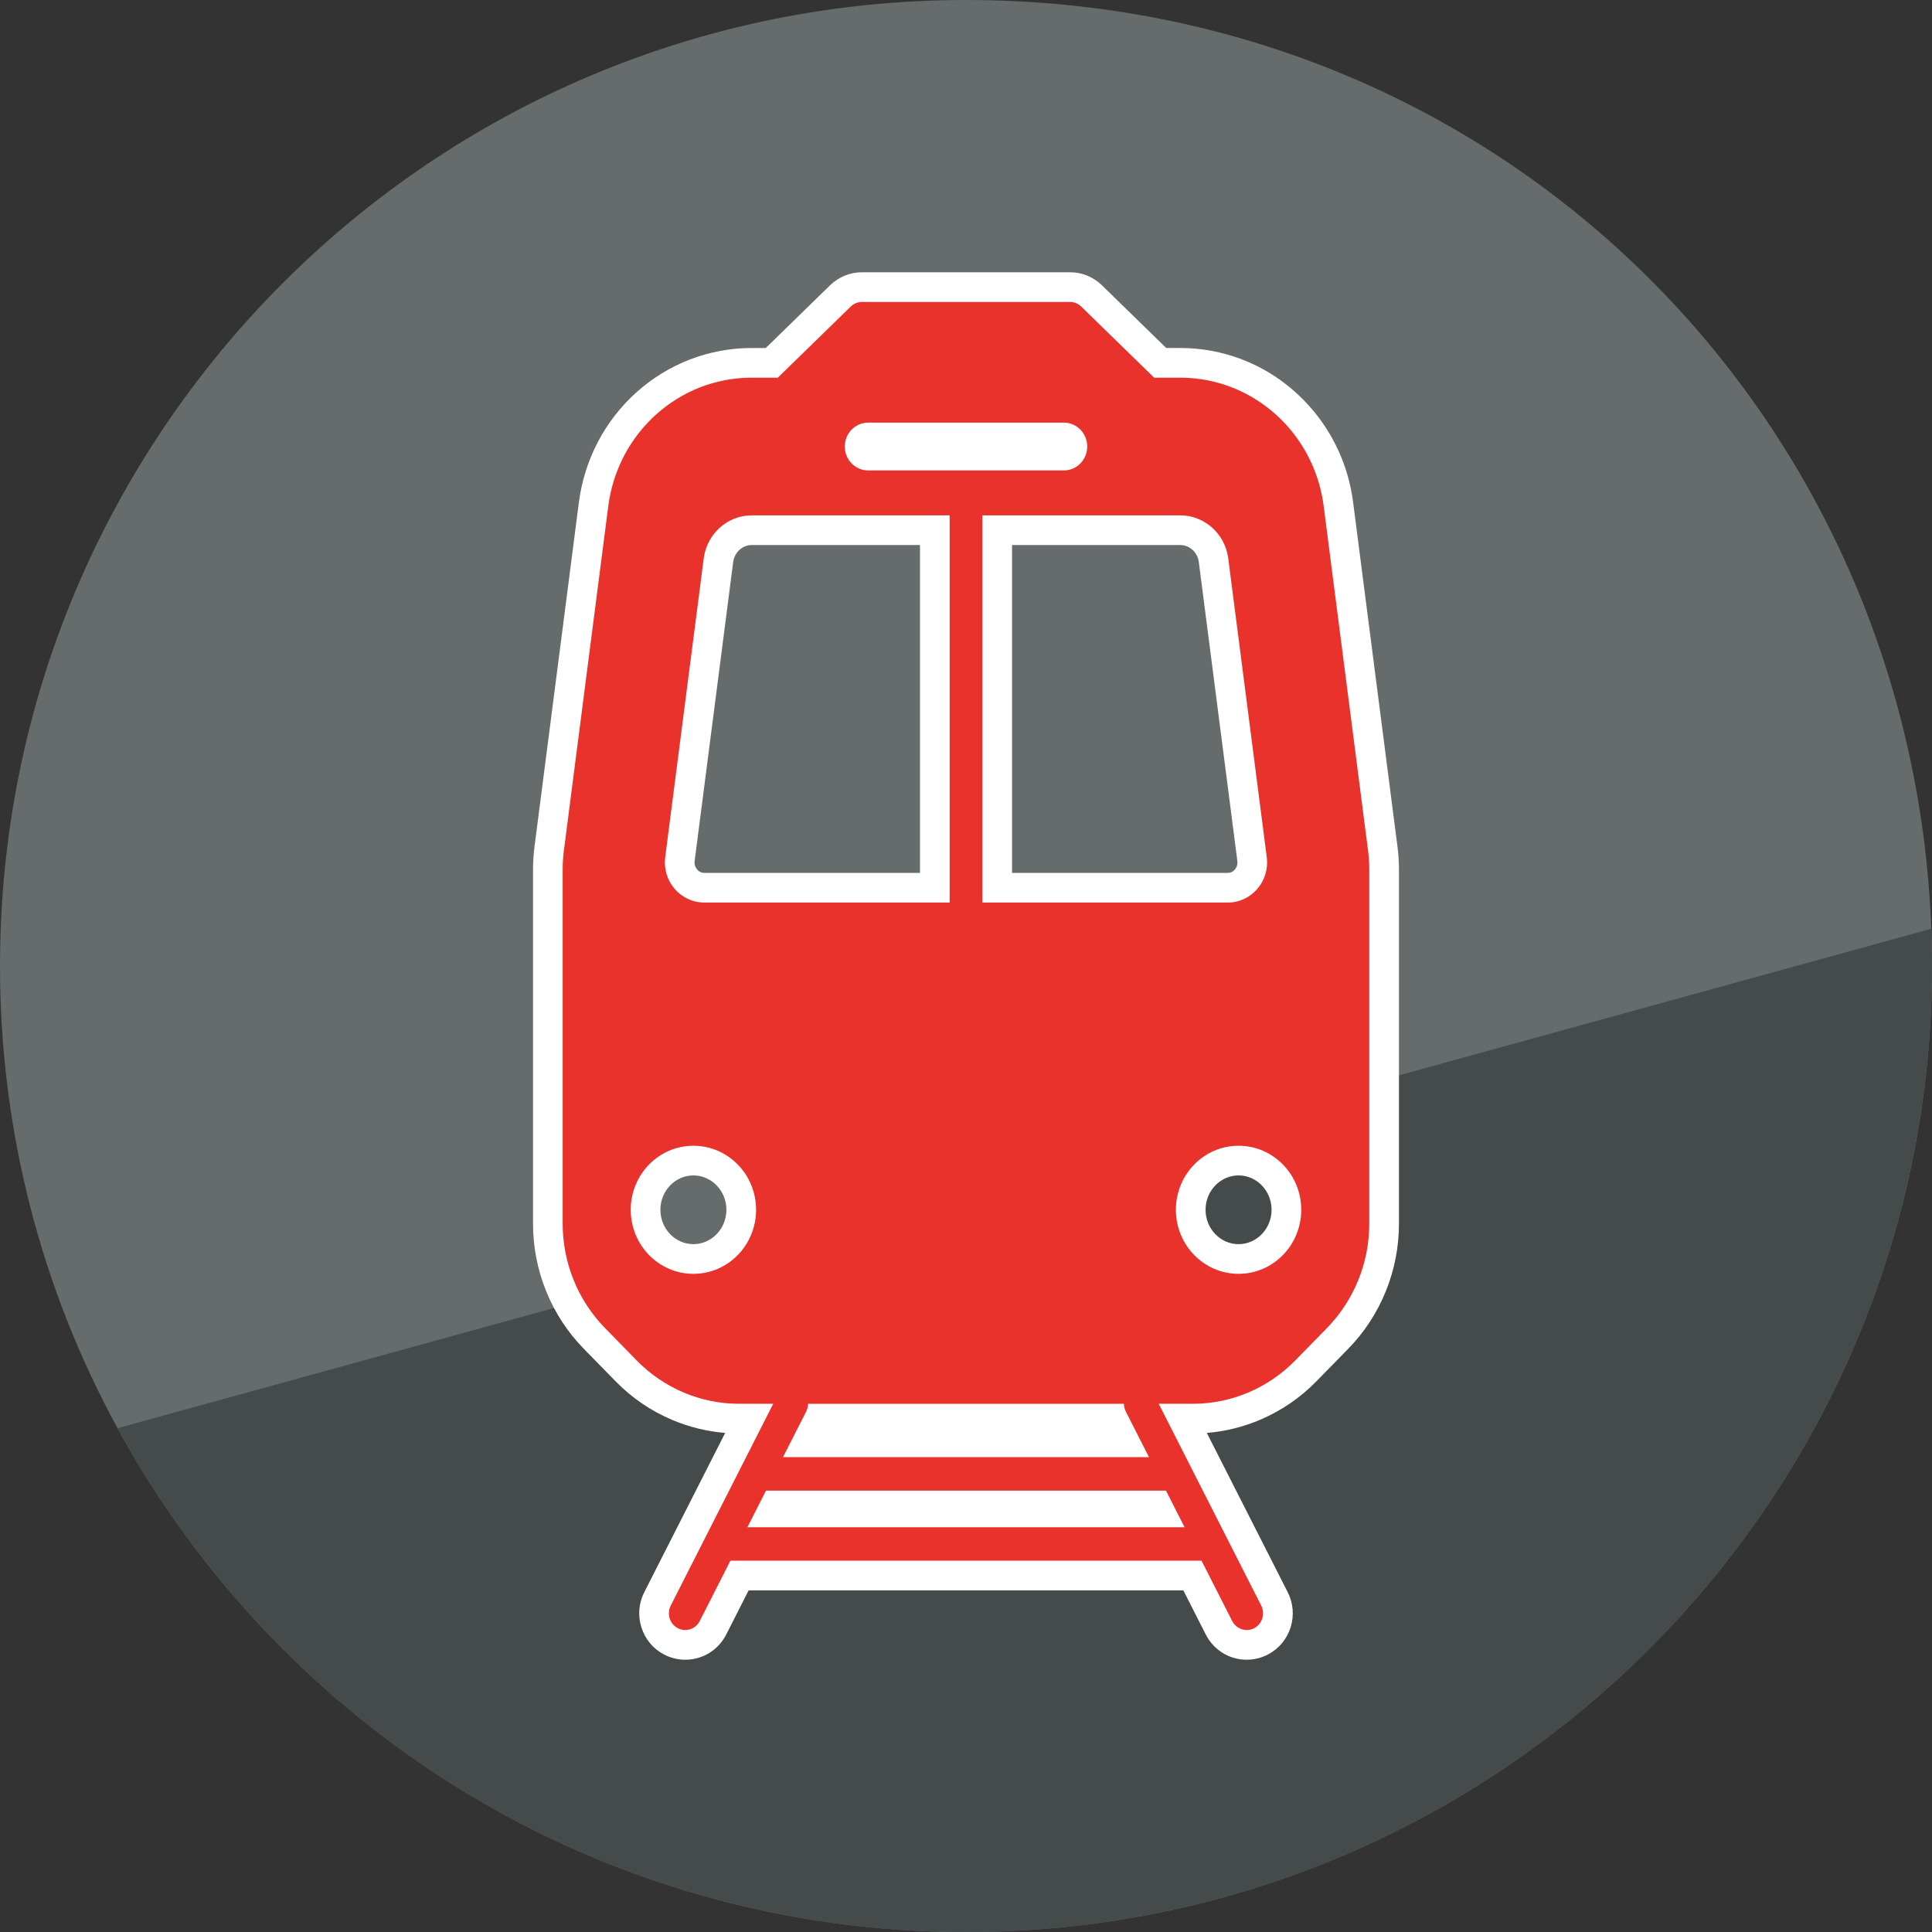 <?xml version="1.0" encoding="UTF-8"?>
<svg id="Layer_1" data-name="Layer 1" xmlns="http://www.w3.org/2000/svg" viewBox="0 0 1500 1500">
  <rect x="0" y="0" width="1500" height="1500" fill="#333333" stroke="none"/>
  <defs>
    <style>
      .cls-1 {
        fill: #e9322b;
      }

      .cls-1, .cls-2, .cls-3, .cls-4 {
        stroke-width: 0px;
      }

      .cls-2 {
        fill: #454b4b;
      }

      .cls-3 {
        fill: #fff;
      }

      .cls-4 {
        fill: #666c6c;
      }
    </style>
  </defs>
  <path class="cls-4" d="M1500,750c0,414.21-335.79,750-750,750-284.22,0-531.51-158.1-658.74-391.15C33.07,1002.26,0,879.99,0,750,0,335.79,335.79,0,750,0s734.25,320.27,749.45,721.07c.37,9.6.55,19.24.55,28.93Z"/>
  <path class="cls-2" d="M1500,750c0,414.21-335.79,750-750,750-284.22,0-531.51-158.1-658.74-391.15l1408.19-387.78c.37,9.6.55,19.24.55,28.93Z"/>
  <g>
    <path class="cls-1" d="M967.97,1277.09c-9.12,0-17.38-5.1-21.55-13.3l-20.59-40.54h-351.66l-20.58,40.53c-4.17,8.21-12.43,13.31-21.55,13.31-3.89,0-7.78-.97-11.24-2.81-11.73-6.22-16.34-20.98-10.29-32.89l71.08-139.97h-7.83c-33.09,0-64.2-13.16-87.61-37.06l-24.62-25.17c-23.32-23.81-36.16-55.48-36.16-89.17v-274.82c0-5.53.35-11.07,1.05-16.46l34.45-267.26c3.91-30.34,18.47-58.18,41.01-78.37,22.6-20.25,51.62-31.4,81.71-31.4h15.64l53.26-51.94c4.54-4.42,10.51-6.86,16.81-6.86h161.4c6.31,0,12.28,2.44,16.81,6.86l53.25,51.93h15.65c1.59,0,3.25.04,5.2.12l1.02.04c1.69.09,3.37.2,4.99.35l.92.09c1.7.17,3.28.36,4.82.57l.36.05c1.56.22,3.22.5,5.04.84l.85.16c1.7.33,3.12.63,4.46.94.21.05.42.1.63.17,49.84,11.91,87.75,54.61,94.43,106.44l34.44,267.27c.71,5.46,1.07,11,1.07,16.45v274.82c0,33.67-12.84,65.34-36.17,89.17l-24.63,25.17c-23.05,23.55-54.98,37.06-87.61,37.06h-7.81l71.08,139.97c6.05,11.91,1.44,26.67-10.29,32.89-3.46,1.84-7.35,2.81-11.24,2.81ZM900.94,1174.25l-2.76-5.43h-296.37l-2.76,5.43h301.89ZM873.3,1119.82s-9.34-18.39-9.35-18.4h-227.91c-.04.08-.08.15-.12.23l-9.23,18.17h246.6ZM961.62,901.08c-20.48,0-37.14,17.13-37.14,38.2s16.66,38.21,37.14,38.21,37.14-17.14,37.14-38.21-16.66-38.2-37.14-38.2ZM538.37,901.08c-20.48,0-37.15,17.13-37.15,38.2s16.66,38.21,37.15,38.21,37.14-17.14,37.14-38.21-16.66-38.2-37.14-38.2ZM953.25,689.23c5.42,0,10.41-2.28,14.05-6.43,3.79-4.31,5.53-10.08,4.79-15.85l-29.91-232c-1.7-13.28-12.78-23.29-25.78-23.29h-142.19v277.57h179.03ZM583.59,411.65c-12.99,0-24.08,10.01-25.79,23.29l-29.91,231.99c-.74,5.76,1,11.54,4.79,15.85,3.65,4.15,8.64,6.43,14.05,6.43h179.04s0-277.56,0-277.56h-142.19ZM674.04,339.64c-2.33,0-3.88,1.24-4.61,1.97-1.31,1.34-2.03,3.14-2.03,5.06,0,3.88,2.98,7.04,6.64,7.04h151.92c1.72,0,3.36-.7,4.61-1.98,1.31-1.34,2.03-3.14,2.03-5.06,0-3.88-2.98-7.04-6.64-7.04h-151.92Z"/>
    <path class="cls-3" d="M830.7,234.43c3.27,0,6.41,1.29,8.77,3.59l56.61,55.21h20.33c1.58,0,3.15.04,4.71.11.31.01.62.02.92.04,1.51.08,3.02.18,4.52.32.27.03.54.06.81.08,1.47.15,2.93.32,4.38.52.1.01.21.03.31.04,1.54.22,3.06.48,4.58.76.25.05.51.09.76.14,1.36.26,2.71.54,4.05.85v.02c44.86,10.47,80.02,48.47,86.25,96.84l34.43,267.27c.64,4.96.97,9.97.97,14.98v274.81c0,30.42-11.84,59.61-32.88,81.11l-24.63,25.17c-21.04,21.5-49.6,33.6-79.38,33.6h-26.58l79.58,156.7c3.23,6.36.81,14.2-5.42,17.5-1.87.99-3.87,1.46-5.84,1.46-4.59,0-9.02-2.55-11.29-7l-23.79-46.83h-365.79l-23.79,46.83c-2.26,4.45-6.69,7-11.28,7-1.97,0-3.97-.47-5.84-1.46-6.23-3.3-8.65-11.14-5.42-17.5l79.58-156.7h-26.59c-29.77,0-58.32-12.1-79.38-33.6l-24.62-25.17c-21.06-21.5-32.88-50.69-32.88-81.11v-274.81c0-5.01.31-10.02.96-14.98l34.45-267.27c7.35-57.07,54.95-99.73,111.3-99.73h20.32l56.62-55.21c2.36-2.3,5.5-3.59,8.77-3.59h161.4M674.04,365.24h151.92c5.01,0,9.55-2.08,12.84-5.44,3.29-3.36,5.32-8,5.32-13.12,0-10.25-8.13-18.56-18.16-18.56h-151.92c-5.02,0-9.55,2.08-12.84,5.44-3.29,3.36-5.32,8-5.32,13.12,0,10.25,8.13,18.56,18.16,18.56M762.7,700.74h190.55c18.44,0,32.67-16.59,30.26-35.26l-29.91-232.01c-2.44-19.01-18.44-33.34-37.2-33.34h-153.71v300.61M737.3,700.74v-300.61h-153.71c-18.77,0-34.76,14.33-37.21,33.34l-29.91,231.99c-2.41,18.68,11.82,35.26,30.26,35.26h190.56M961.62,989c26.87,0,48.66-22.25,48.66-49.73s-21.79-49.71-48.66-49.71-48.66,22.25-48.66,49.71,21.79,49.73,48.66,49.73M538.36,989c26.87,0,48.66-22.25,48.66-49.73s-21.79-49.71-48.66-49.71-48.66,22.25-48.66,49.71,21.79,49.73,48.66,49.73M607.93,1131.34h284.14l-17.88-35.2c-1.04-1.94-1.56-4.09-1.56-6.24h-245.26c0,2.2-.54,4.4-1.64,6.38l-17.8,35.06M580.29,1185.77h339.42l-14.46-28.47h-310.51l-14.46,28.47M830.7,211.39h-161.4c-9.32,0-18.15,3.6-24.85,10.13l-49.91,48.67h-10.95c-32.93,0-64.68,12.2-89.39,34.34-24.6,22.04-40.49,52.4-44.75,85.48l-34.45,267.27c-.76,5.86-1.15,11.9-1.15,17.93v274.81c0,18.12,3.44,35.8,10.23,52.55,6.8,16.79,16.64,31.82,29.23,44.68l24.6,25.16c12.63,12.9,27.4,22.98,43.91,29.97,13.23,5.6,27.05,8.99,41.21,10.13l-62.8,123.66c-4.29,8.44-5.11,18.09-2.3,27.15,2.84,9.16,9.04,16.67,17.47,21.14,5.11,2.71,10.87,4.15,16.64,4.15,13.49,0,25.68-7.51,31.82-19.61l17.38-34.23h337.52l17.38,34.23c6.15,12.1,18.34,19.61,31.82,19.61,5.77,0,11.52-1.43,16.64-4.15,8.43-4.47,14.63-11.98,17.47-21.14,2.81-9.06,1.99-18.7-2.3-27.15l-62.8-123.66c14.16-1.14,27.98-4.53,41.2-10.13,16.51-6.99,31.28-17.07,43.9-29.97l24.63-25.17c12.58-12.86,22.41-27.89,29.21-44.67,6.79-16.75,10.24-34.44,10.24-52.56v-274.81c0-5.95-.39-11.99-1.16-17.94l-34.43-267.26c-3.63-28.2-15.52-54.17-34.37-75.1-18.43-20.47-42.12-34.64-68.57-41.01-.31-.09-.63-.17-.95-.24-1.5-.35-3.05-.68-4.89-1.03-.3-.06-.62-.12-.94-.18-1.95-.36-3.76-.66-5.5-.91-.17-.02-.34-.05-.5-.07-1.65-.23-3.36-.43-5.19-.61l-.16-.02c-.26-.03-.53-.05-.79-.08-1.81-.17-3.65-.3-5.48-.39-.31-.02-.61-.03-.92-.04h-.21c-2.07-.1-3.94-.14-5.68-.14h-10.96l-49.9-48.66c-6.7-6.53-15.53-10.14-24.85-10.14h0ZM785.74,423.17h130.67c7.21,0,13.38,5.69,14.35,13.23l29.91,232.02c.44,3.4-1.07,5.7-2.01,6.77-1.01,1.15-2.77,2.52-5.4,2.52h-167.51v-254.54h0ZM714.26,677.71h-167.52c-2.64-.01-4.39-1.38-5.41-2.53-.94-1.07-2.45-3.37-2.01-6.77l29.91-231.99c.97-7.55,7.15-13.25,14.37-13.25h130.67v254.54h0ZM961.62,965.96c-14.13,0-25.63-11.97-25.63-26.69s11.5-26.68,25.63-26.68,25.63,11.97,25.63,26.68-11.5,26.69-25.63,26.69h0ZM538.36,965.96c-14.13,0-25.63-11.97-25.63-26.69s11.5-26.68,25.63-26.68,25.63,11.97,25.63,26.68-11.5,26.69-25.63,26.69h0Z"/>
  </g>
</svg>